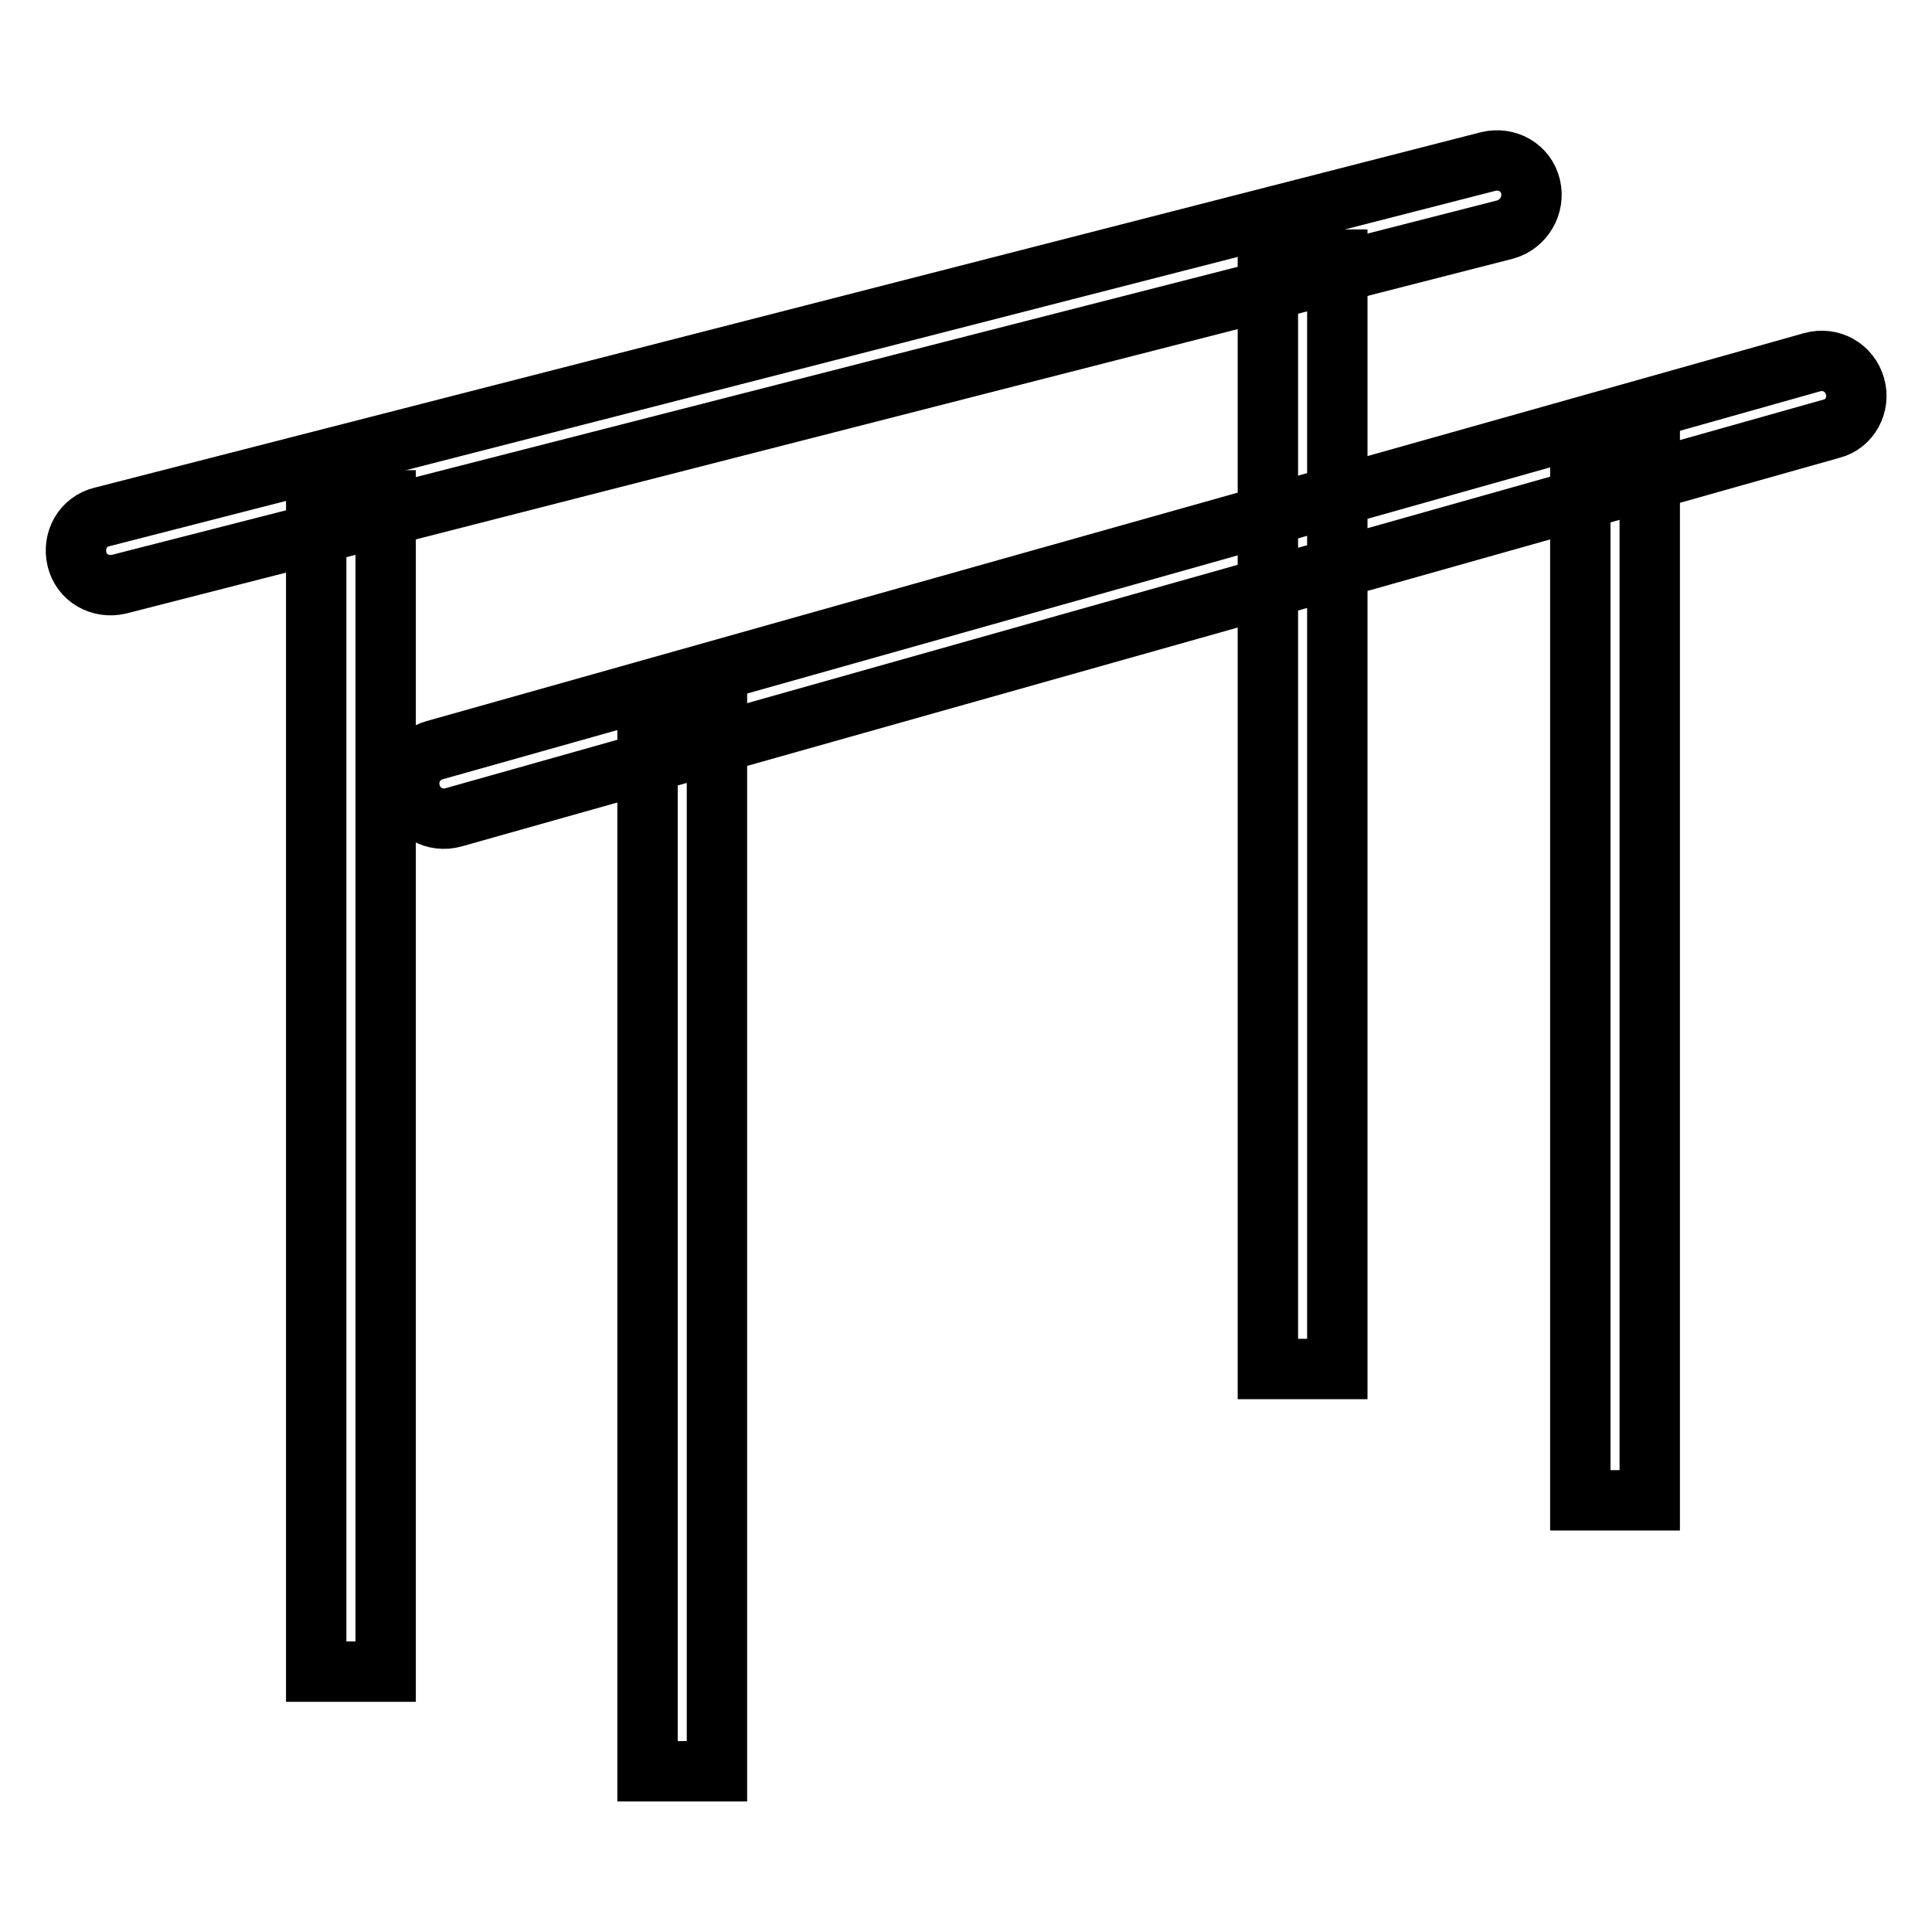 <?xml version="1.0" encoding="utf-8"?>
<!-- Svg Vector Icons : http://www.onlinewebfonts.com/icon -->
<!DOCTYPE svg PUBLIC "-//W3C//DTD SVG 1.1//EN" "http://www.w3.org/Graphics/SVG/1.1/DTD/svg11.dtd">
<svg version="1.1" xmlns="http://www.w3.org/2000/svg" xmlns:xlink="http://www.w3.org/1999/xlink" x="0px" y="0px" viewBox="0 0 256 256" enable-background="new 0 0 256 256" xml:space="preserve">
<g> <path stroke-width="8" fill-opacity="0" stroke="#000000"  d="M85.8,94.2H95v140.5h-9.2V94.2z M41.9,66.3h9.2v155.2h-9.2V66.3z M168,34.4h9.2v147H168V34.4z M209.4,57.8 h9.2v141h-9.2V57.8z"/> <path stroke-width="8" fill-opacity="0" stroke="#000000"  d="M242.7,56.8L60.1,108.3c-2.5,0.7-5-0.7-5.7-3.2s0.7-5,3.2-5.7L240.1,48c2.5-0.7,5,0.7,5.7,3.2 C246.5,53.6,245.1,56.2,242.7,56.8z M199.5,30.4L15.8,77.4c-2.5,0.6-5-0.8-5.6-3.3c-0.6-2.5,0.8-5,3.3-5.6l183.7-47.1 c2.5-0.6,5,0.8,5.6,3.3C203.4,27.2,201.9,29.7,199.5,30.4z"/></g>
</svg>